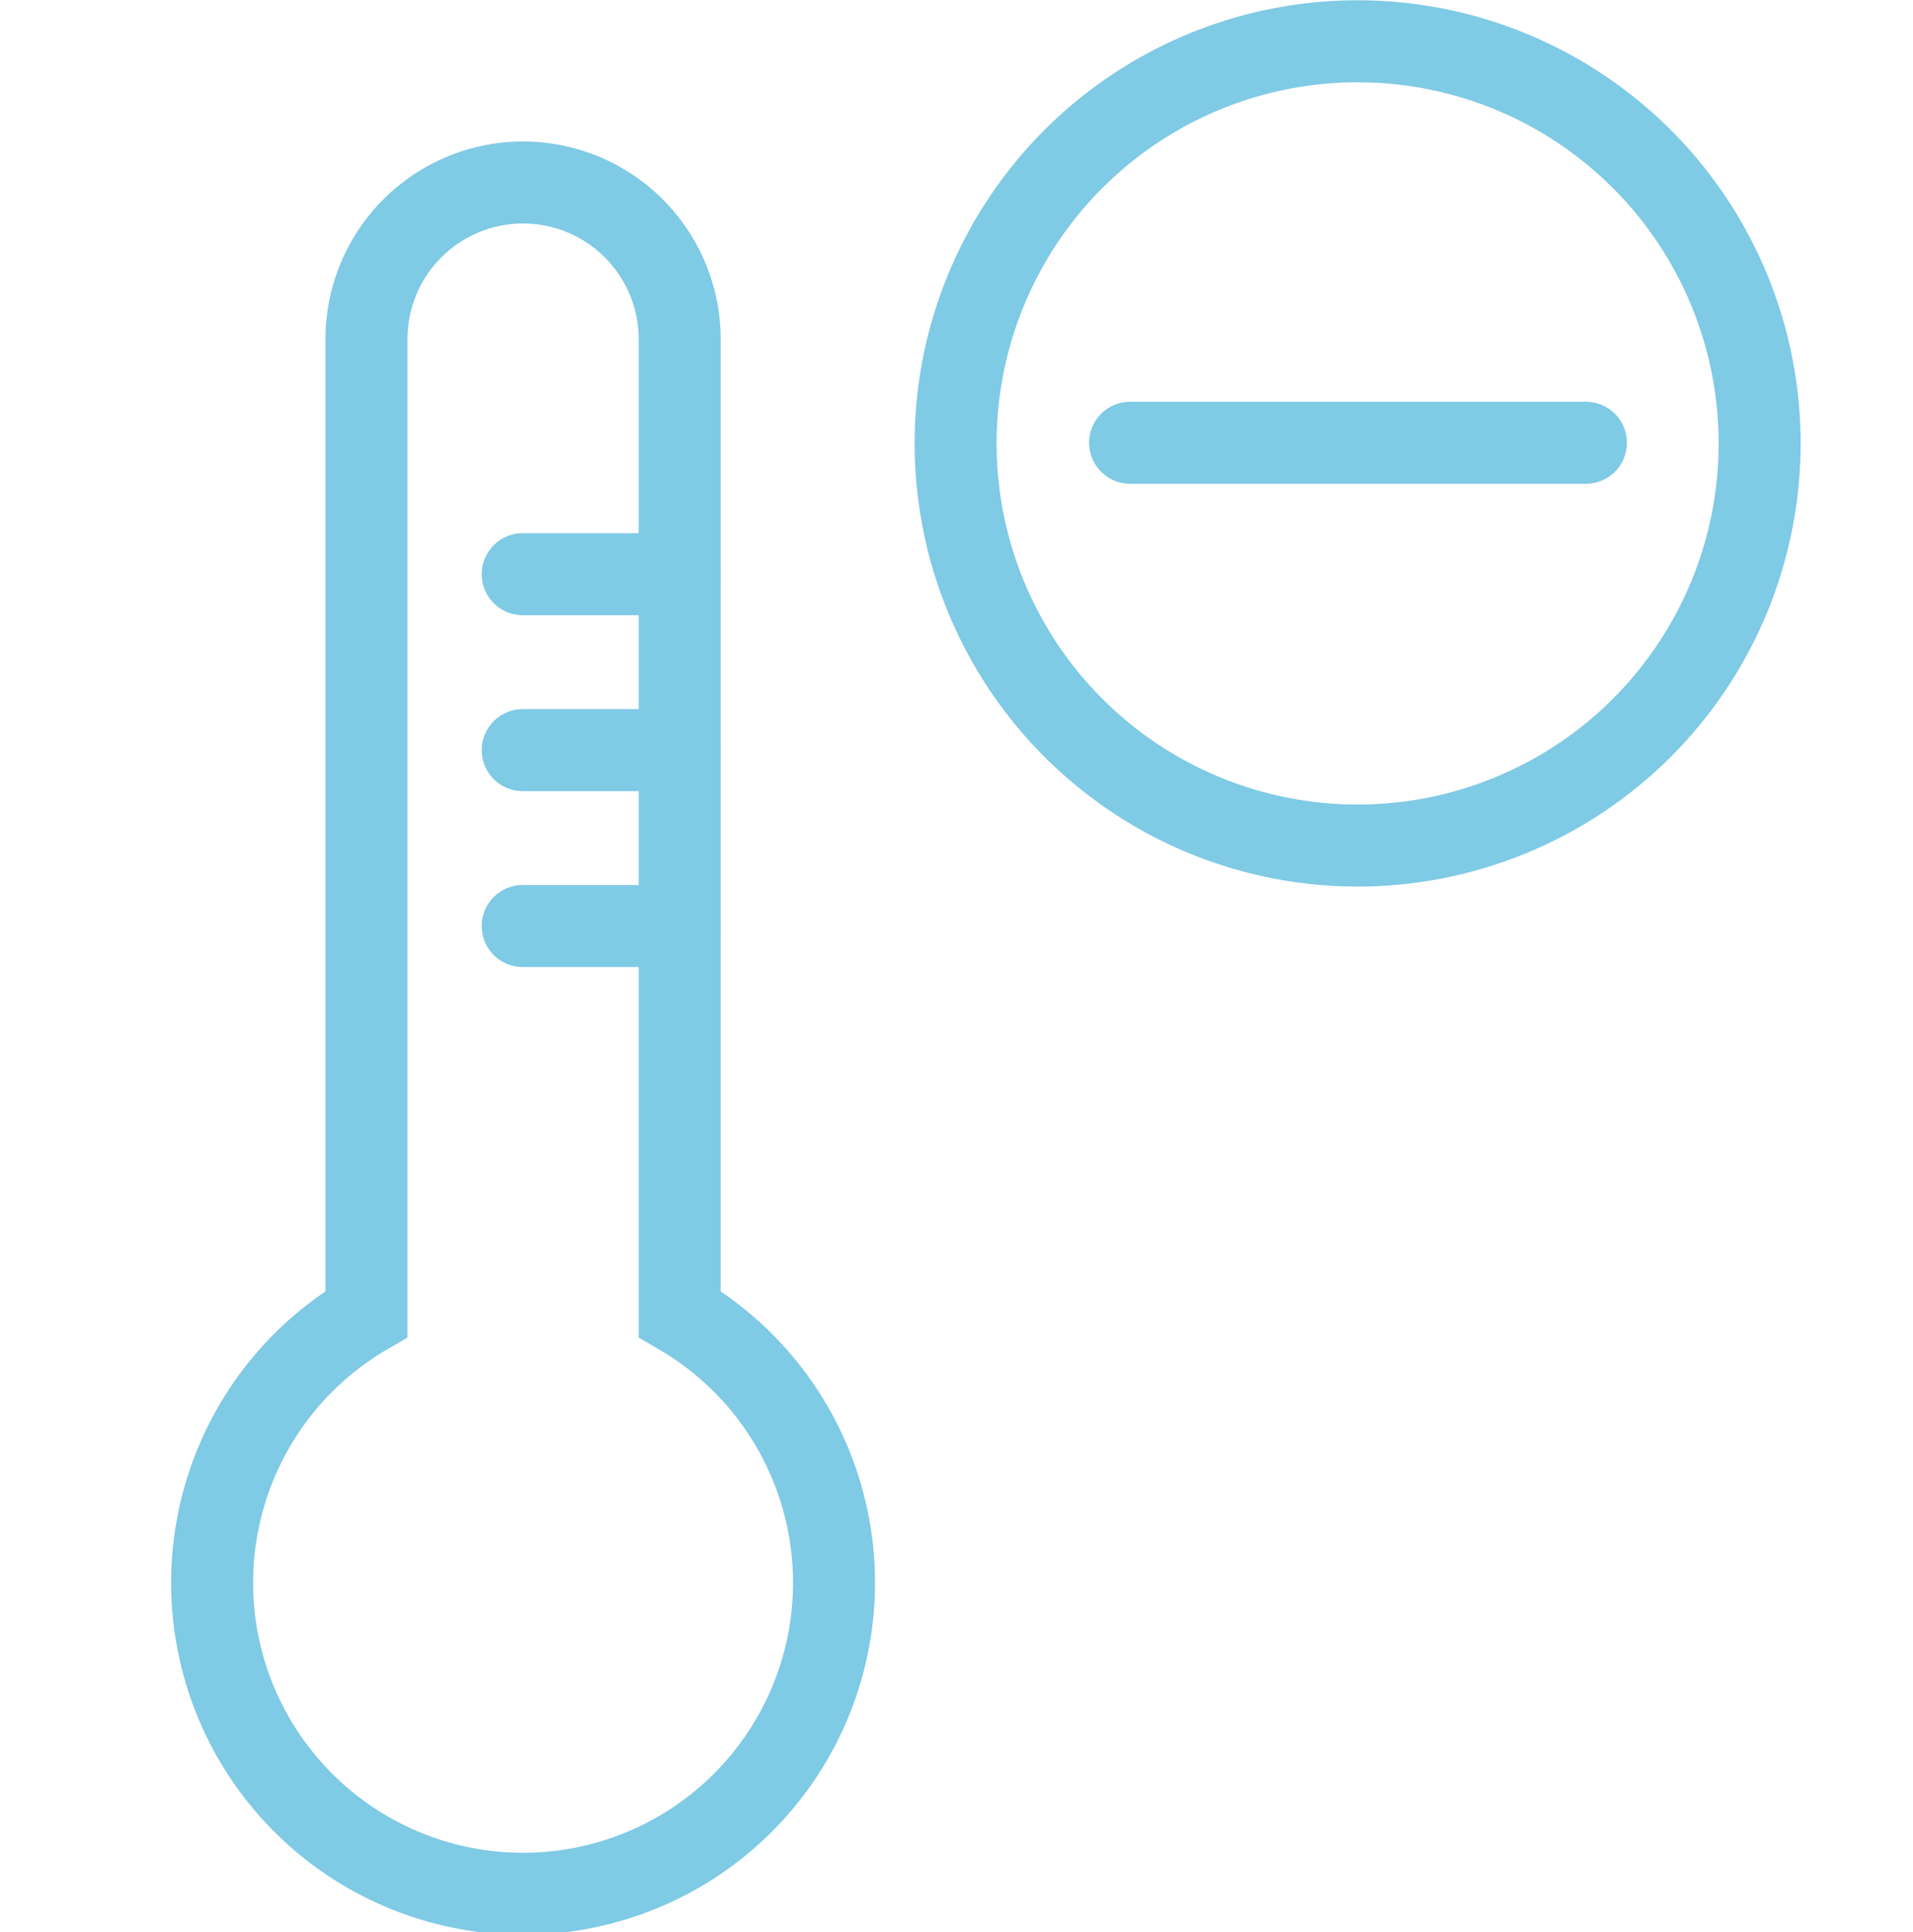 <svg xmlns="http://www.w3.org/2000/svg" width="35" height="35.338" viewBox="0 0 35 35.338">
  <g id="Icon-temperature-mini" transform="translate(0 0.149)">
    <rect id="Rectangle_732" data-name="Rectangle 732" width="35" height="35" fill="none"/>
    <path id="Tracé_933" data-name="Tracé 933" d="M12.833,24.3V6.47a2.865,2.865,0,0,0-5.73,0V24.3a5.689,5.689,0,1,0,5.73,0Z" transform="translate(-0.398 -0.416)" fill="none" stroke="#7fcae5" stroke-width="1.5"/>
    <path id="Tracé_934" data-name="Tracé 934" d="M17.557,8.44A7.355,7.355,0,1,1,24.912,15.8,7.355,7.355,0,0,1,17.557,8.44Z" transform="translate(-0.073 -0.484)" fill="none" stroke="#7fcae5" stroke-linecap="round" stroke-linejoin="round" stroke-width="1.5"/>
    <line id="Ligne_114" data-name="Ligne 114" x1="2.867" transform="translate(9.563 10.353)" fill="none" stroke="#7fcae5" stroke-linecap="round" stroke-linejoin="round" stroke-width="1.5"/>
    <line id="Ligne_115" data-name="Ligne 115" x1="2.867" transform="translate(9.563 13.571)" fill="none" stroke="#7fcae5" stroke-linecap="round" stroke-linejoin="round" stroke-width="1.5"/>
    <line id="Ligne_116" data-name="Ligne 116" x1="2.867" transform="translate(9.563 16.788)" fill="none" stroke="#7fcae5" stroke-linecap="round" stroke-linejoin="round" stroke-width="1.5"/>
    <line id="Ligne_117" data-name="Ligne 117" x2="8.34" transform="translate(20.676 7.949)" fill="none" stroke="#7fcae5" stroke-linecap="round" stroke-linejoin="round" stroke-width="1.5"/>
  </g>
</svg>
